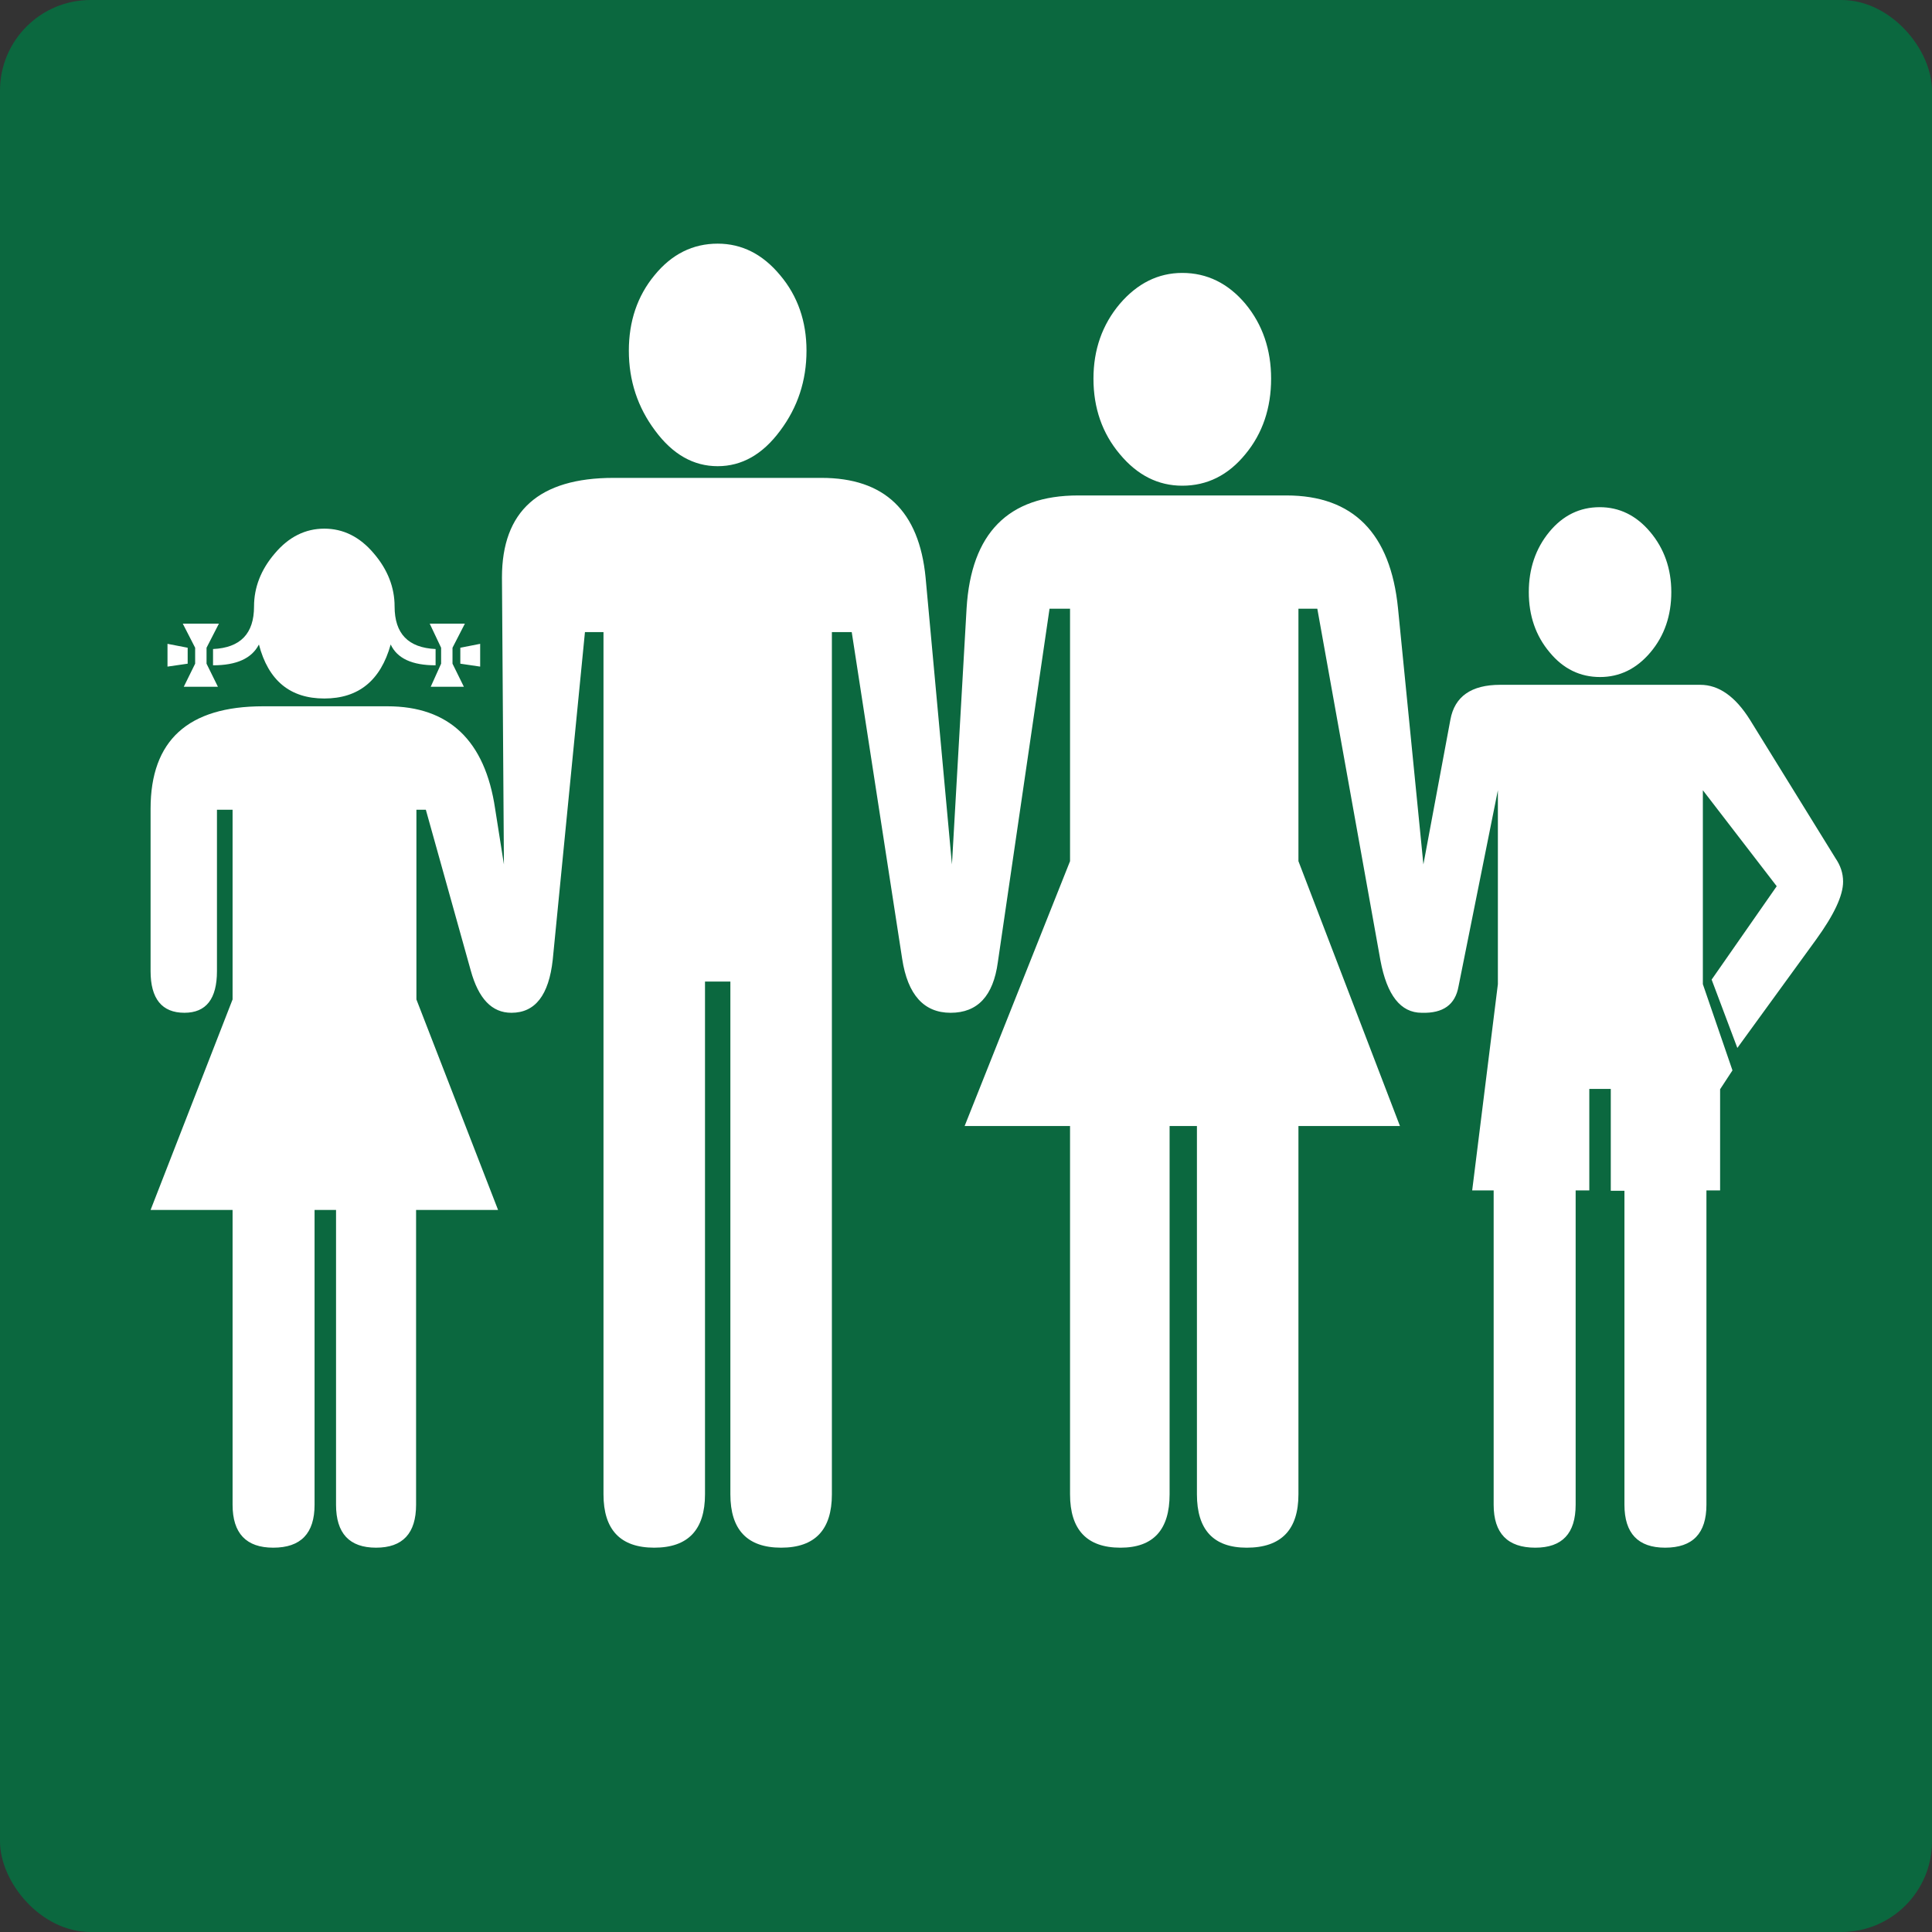 <?xml version="1.0" encoding="UTF-8"?>
<!DOCTYPE svg PUBLIC "-//W3C//DTD SVG 1.1//EN" "http://www.w3.org/Graphics/SVG/1.1/DTD/svg11.dtd">
<!-- Creator: CorelDRAW 2018 (64-Bit) -->
<svg xmlns="http://www.w3.org/2000/svg" xml:space="preserve" width="1.803in" height="1.803in" version="1.1" style="shape-rendering:geometricPrecision; text-rendering:geometricPrecision; image-rendering:optimizeQuality; fill-rule:evenodd; clip-rule:evenodd"
viewBox="0 0 2371.2 2371.2"
 xmlns:xlink="http://www.w3.org/1999/xlink">
 <rect x="0" y="0" width="2371.2" height="2371.2" fill="#333333" stroke="none"/>
 <defs>
  <style type="text/css">
   <![CDATA[
    .fil0 {fill:#0B683F}
    .fil1 {fill:white;fill-rule:nonzero}
   ]]>
  </style>
 </defs>
 <g id="Layer_x0020_1">
  <g id="_2459651542144">
   <rect class="fil0" x="0" width="2371.2" height="2371.2" rx="111.21" ry="111.21"/>
   <path class="fil1" d="M2051.24 726.71c0,28.75 -8.39,53.51 -25.56,73.88 -17.17,20.36 -37.94,30.35 -61.89,30.35 -24.36,0 -45.12,-9.98 -61.89,-30.35 -17.17,-20.37 -25.56,-45.12 -25.56,-73.88 0,-28.75 8.39,-53.51 25.16,-73.88 16.77,-20.36 37.53,-30.35 61.89,-30.35 23.96,0 44.73,9.98 61.89,30.35 17.17,20.36 25.96,45.12 25.96,73.88zm-491.17 -261.96c0,35.94 -10.38,67.09 -31.54,92.64 -21.17,25.96 -47.12,38.73 -77.47,38.73 -29.55,0 -55.11,-12.78 -76.67,-38.73 -21.57,-25.55 -32.35,-56.7 -32.35,-92.64 0,-35.54 10.78,-66.29 32.35,-91.85 21.57,-25.15 47.12,-37.93 76.67,-37.93 30.35,0 56.3,12.78 77.47,37.93 21.16,25.56 31.54,56.31 31.54,91.85zm-570.23 -34.34c0,36.74 -10.78,69.49 -32.35,98.24 -21.56,29.15 -47.12,43.52 -76.67,43.52 -29.55,0 -55.11,-14.37 -76.67,-43.52 -21.57,-28.75 -32.35,-61.5 -32.35,-98.24 0,-35.94 10.38,-67.08 31.55,-92.64 21.16,-25.96 47.12,-38.73 77.47,-38.73 29.55,0 55.11,12.78 76.67,38.73 21.57,25.56 32.35,56.7 32.35,92.64zm1262.66 622.55c6.39,9.18 9.58,18.76 9.58,29.15 0,17.17 -11.18,40.73 -33.14,71.07l-96.64 132.98 -31.55 -83.86 79.87 -114.61 -90.65 -117.8 0 237.99 36.34 105.82 -15.17 23.16 0 124.19 -16.78 0 0 385.75c0,35.14 -16.77,52.71 -50.71,52.71 -33.15,0 -49.92,-17.57 -49.92,-52.71l0 -385.35 -16.77 0 0 -124.99 -26.35 0 0 124.59 -16.77 0 0 385.75c0,35.14 -16.37,52.71 -49.52,52.71 -33.94,0 -51.11,-17.57 -51.11,-52.71l0 -385.75 -26.35 0 31.54 -253.18 0 -237.99 -48.32 240.79c-3.99,22.36 -18.76,33.14 -45.12,32.35 -25.96,0 -42.73,-21.56 -50.71,-64.29l-77.47 -431.67 -23.16 0 0 309.88 124.59 325.05 -124.59 0 0 452.04c0,43.52 -21.17,65.49 -63.49,65.49 -40.73,0 -61.1,-21.96 -61.1,-65.49l0 -452.04 -33.54 0 0 452.04c0,43.52 -19.97,65.49 -60.3,65.49 -41.13,0 -61.89,-21.96 -61.89,-65.49l0 -452.04 -129.38 0 129.38 -325.05 0 -309.88 -25.16 0 -63.49 434.07c-5.59,41.13 -24.76,61.89 -57.9,61.89 -32.74,0 -52.71,-21.96 -59.5,-66.29l-61.89 -400.92 -24.36 0 0 1058.21c0,43.52 -20.77,65.49 -62.29,65.49 -41.53,0 -62.3,-21.96 -62.3,-65.49l0 -629.34 -31.14 0 0 629.34c0,43.52 -20.77,65.49 -62.29,65.49 -41.53,0 -62.3,-21.96 -62.3,-65.49l0 -1058.21 -22.76 0 -39.53 402.12c-4.79,43.53 -21.57,65.09 -50.72,65.09 -23.96,0 -40.33,-17.17 -49.91,-51.91l-55.11 -197.27 -11.58 0 0 232.81 100.23 258.36 -100.63 0 0 361.79c0,35.14 -16.37,52.71 -49.12,52.71 -32.74,0 -49.12,-17.57 -49.12,-52.71l0 -361.79 -26.35 0 0 361.79c0,35.14 -16.77,52.71 -50.72,52.71 -33.14,0 -49.91,-17.57 -49.91,-52.71l0 -361.79 -100.63 0 100.63 -258.36 0 -232.81 -19.17 0 0 198.06c0,33.95 -13.18,51.11 -39.94,51.11 -27.55,0 -41.53,-17.17 -41.53,-51.11l0 -199.26c0,-83.86 45.92,-125.79 138.16,-125.79l152.54 0c75.48,0 119.8,41.93 132.18,125.79l10.79 68.28 -2.4 -352.21c0,-81.46 45.52,-122.19 136.97,-122.19l255.17 0c77.47,0 119.8,40.73 127.78,122.19l32.35 352.21 17.97 -314.27c5.59,-92.25 51.11,-138.57 136.97,-138.57l255.57 0c81.86,0 127.79,46.32 136.97,138.57l31.15 314.27 33.14 -177.7c5.19,-28.35 25.56,-42.73 61.1,-42.73l245.59 0c22.76,0 43.13,14.37 61.1,43.13l104.62 169.32zm-1663.18 -234.81l-24.36 -3.59 0 -19.57 24.36 -4.79 0 27.95zm-18.77 -52.71l-15.18 29.55 0 19.57 13.97 28.35 -40.73 0 12.78 -28.35 0 -19.57 -13.98 -29.55 43.13 0zm-35.94 51.11c-28.75,0 -47.12,-8.38 -55.11,-25.55 -12.38,44.32 -39.54,66.29 -81.47,66.29 -41.93,0 -68.68,-21.96 -80.26,-66.29 -8.79,17.17 -27.56,25.55 -56.31,25.55l0 -19.97c33.55,-1.59 50.32,-18.76 50.32,-52.31 0,-23.16 8.38,-45.12 25.56,-65.09 17.17,-20.36 37.53,-30.35 60.69,-30.35 23.17,0 43.53,9.98 60.7,30.35 17.17,19.97 25.56,41.93 25.56,65.09 0,33.55 16.77,50.72 50.32,52.31l0 19.97zm-265.95 -51.11l-15.17 29.55 0 19.57 13.97 28.35 -41.93 0 13.97 -28.35 0 -19.57 -15.17 -29.55 44.32 0zm-38.33 49.12l-24.76 3.59 0 -27.95 24.76 4.79 0 19.57z"/>
  </g>
 </g>
</svg>
